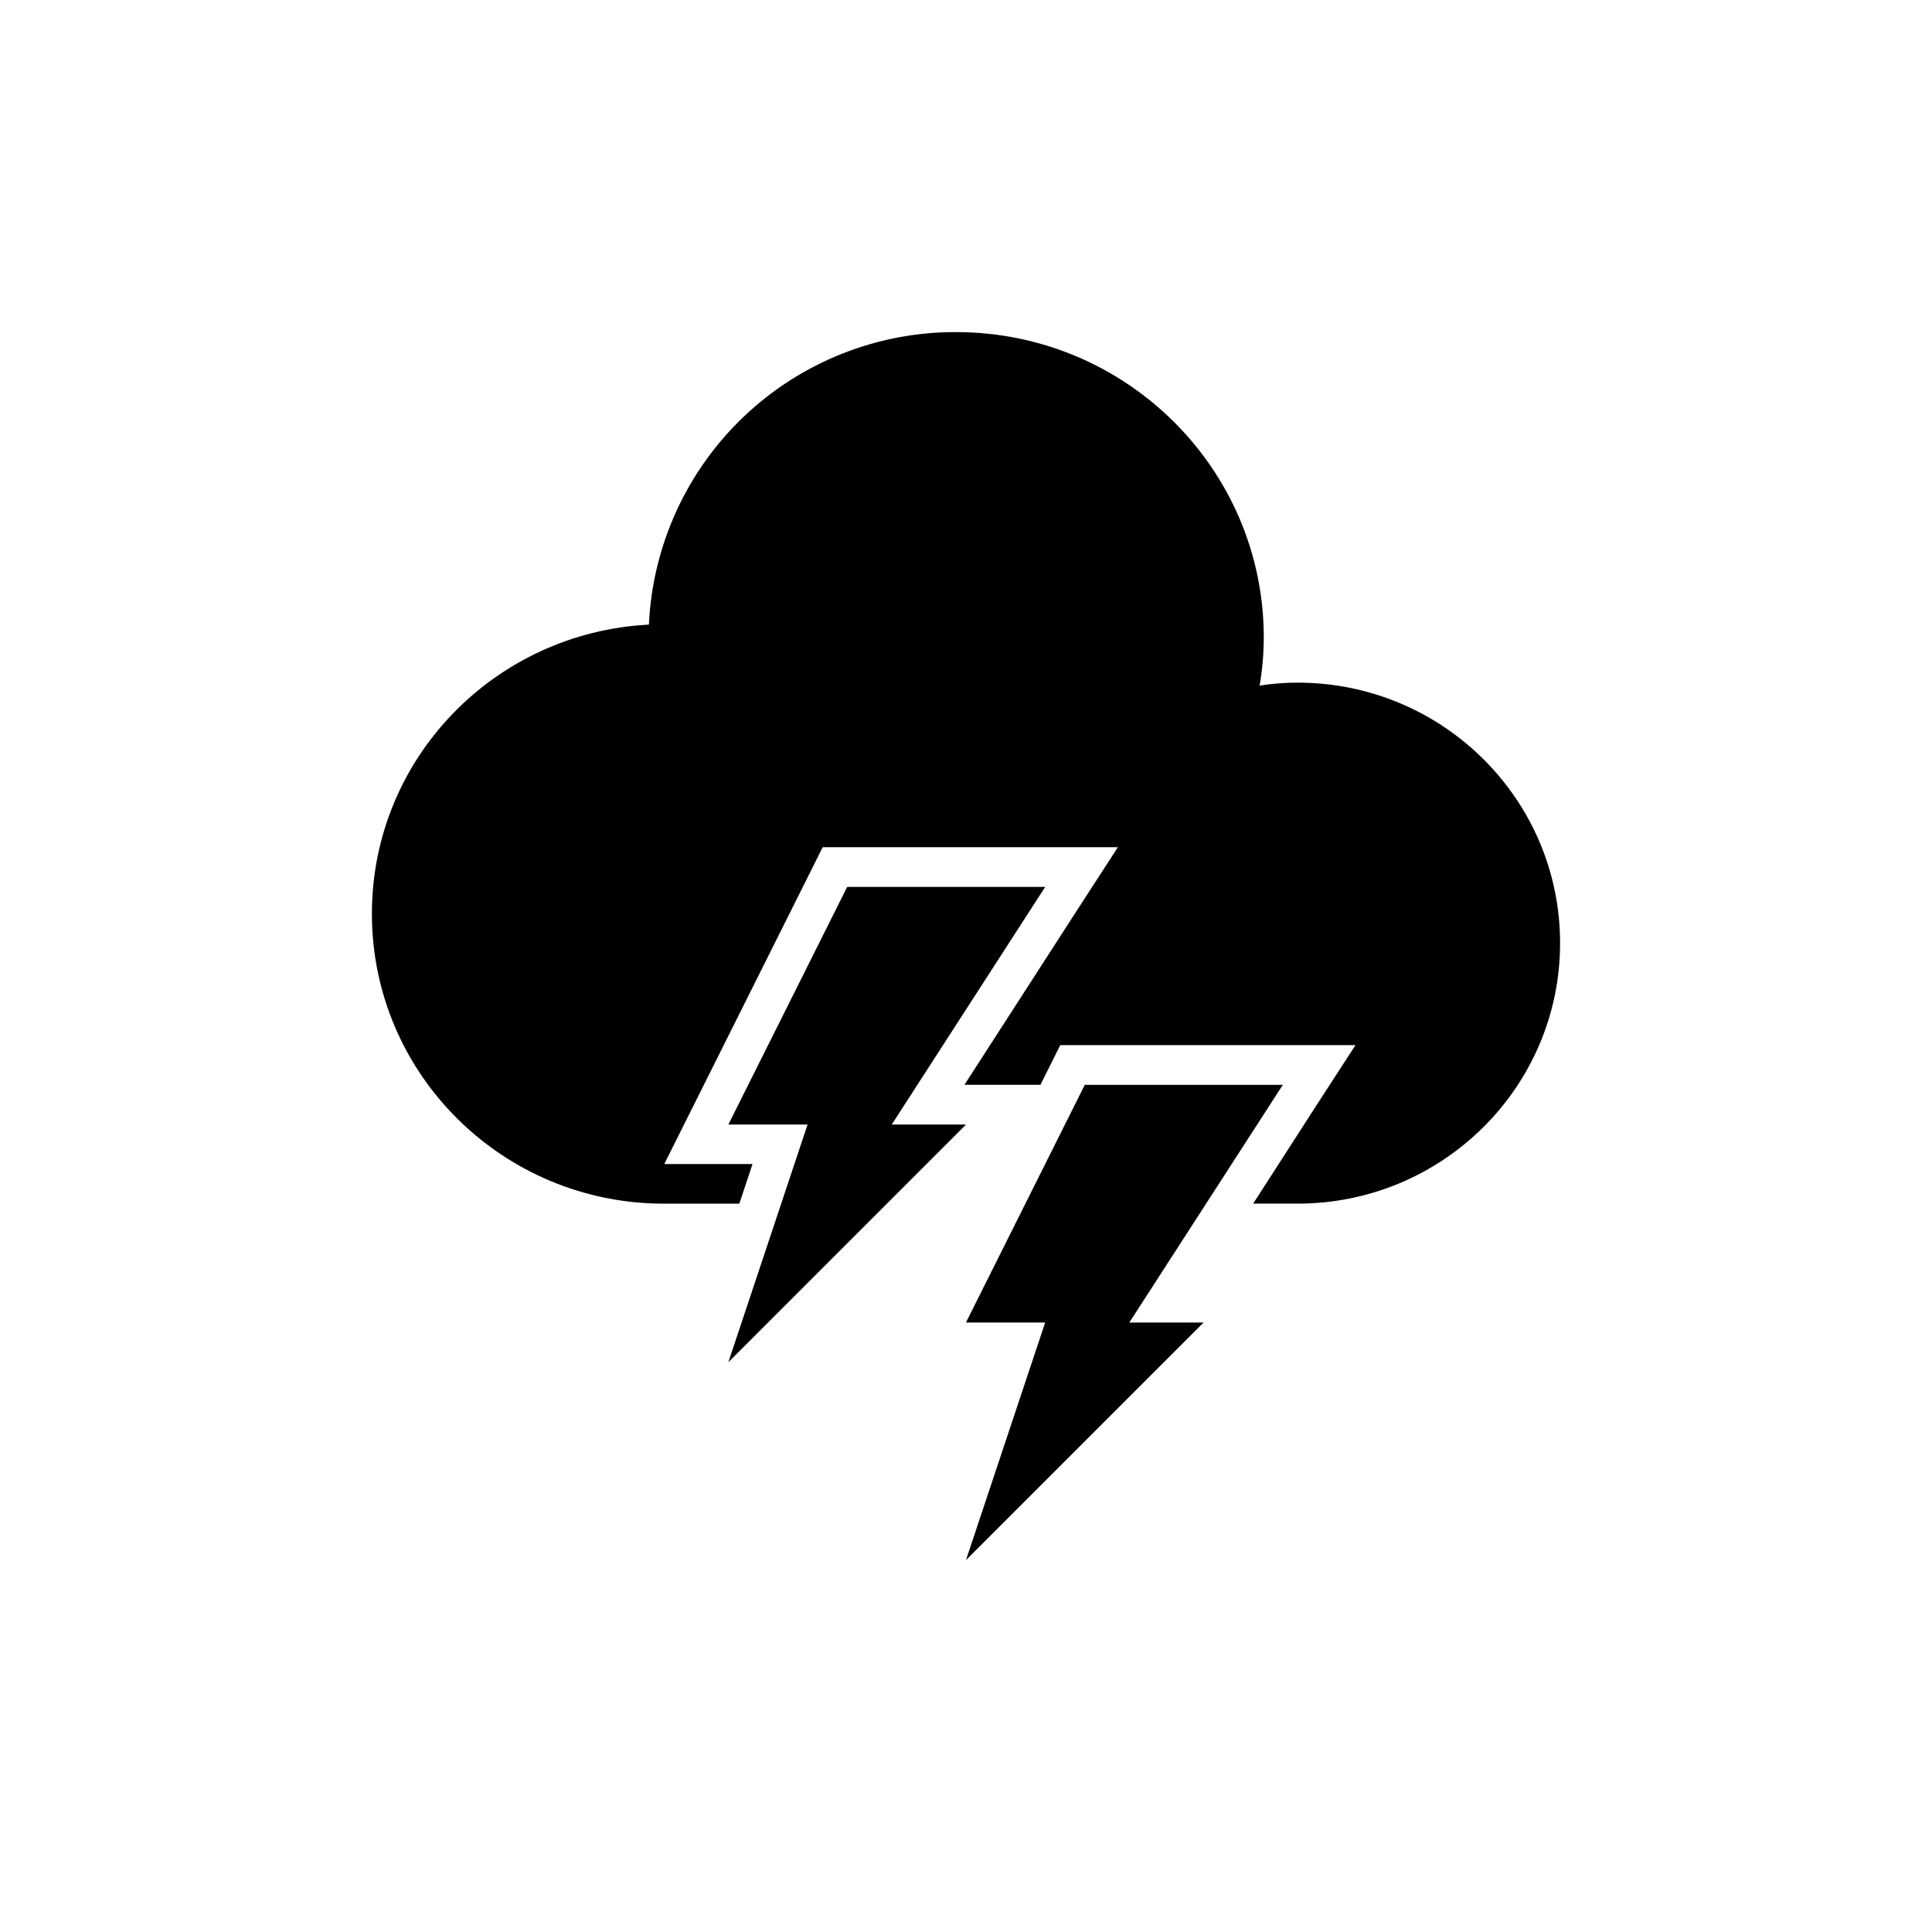 <?xml version="1.0" encoding="UTF-8"?>
<!-- The Best Svg Icon site in the world: iconSvg.co, Visit us! https://iconsvg.co -->
<svg fill="#000000" width="800px" height="800px" version="1.1" viewBox="144 144 512 512" xmlns="http://www.w3.org/2000/svg">
 <g>
  <path d="m368.51 379.04h52.48l-40.672 62.977h19.68l-62.977 62.977 20.992-62.977h-20.992z"/>
  <path d="m431.48 431.5h52.48l-40.672 62.977h19.68l-62.977 62.977 20.992-62.977h-20.992z"/>
  <path d="m337.02 452.48h-16.984l7.598-15.188 31.488-62.977 2.898-5.805h78.238l-10.496 16.195-30.176 46.781h20.141l2.352-4.711 2.898-5.805h78.238l-10.496 16.195-16.617 25.809h11.777c38.395 0 69.559-30.91 69.559-69.043 0-38.133-31.164-69.023-69.559-69.023-3.371-0.004-6.738 0.258-10.066 0.785 0.715-4.203 1.082-8.457 1.102-12.719 0-44.691-36.504-80.965-81.574-80.965v-0.004c-20.941-0.051-41.09 7.984-56.254 22.426-15.16 14.445-24.16 34.184-25.121 55.102-40.934 2.098-73.41 35.52-73.41 76.621 0 42.457 34.637 76.832 77.43 76.832h19.941l3.496-10.496z"/>
 </g>
</svg>